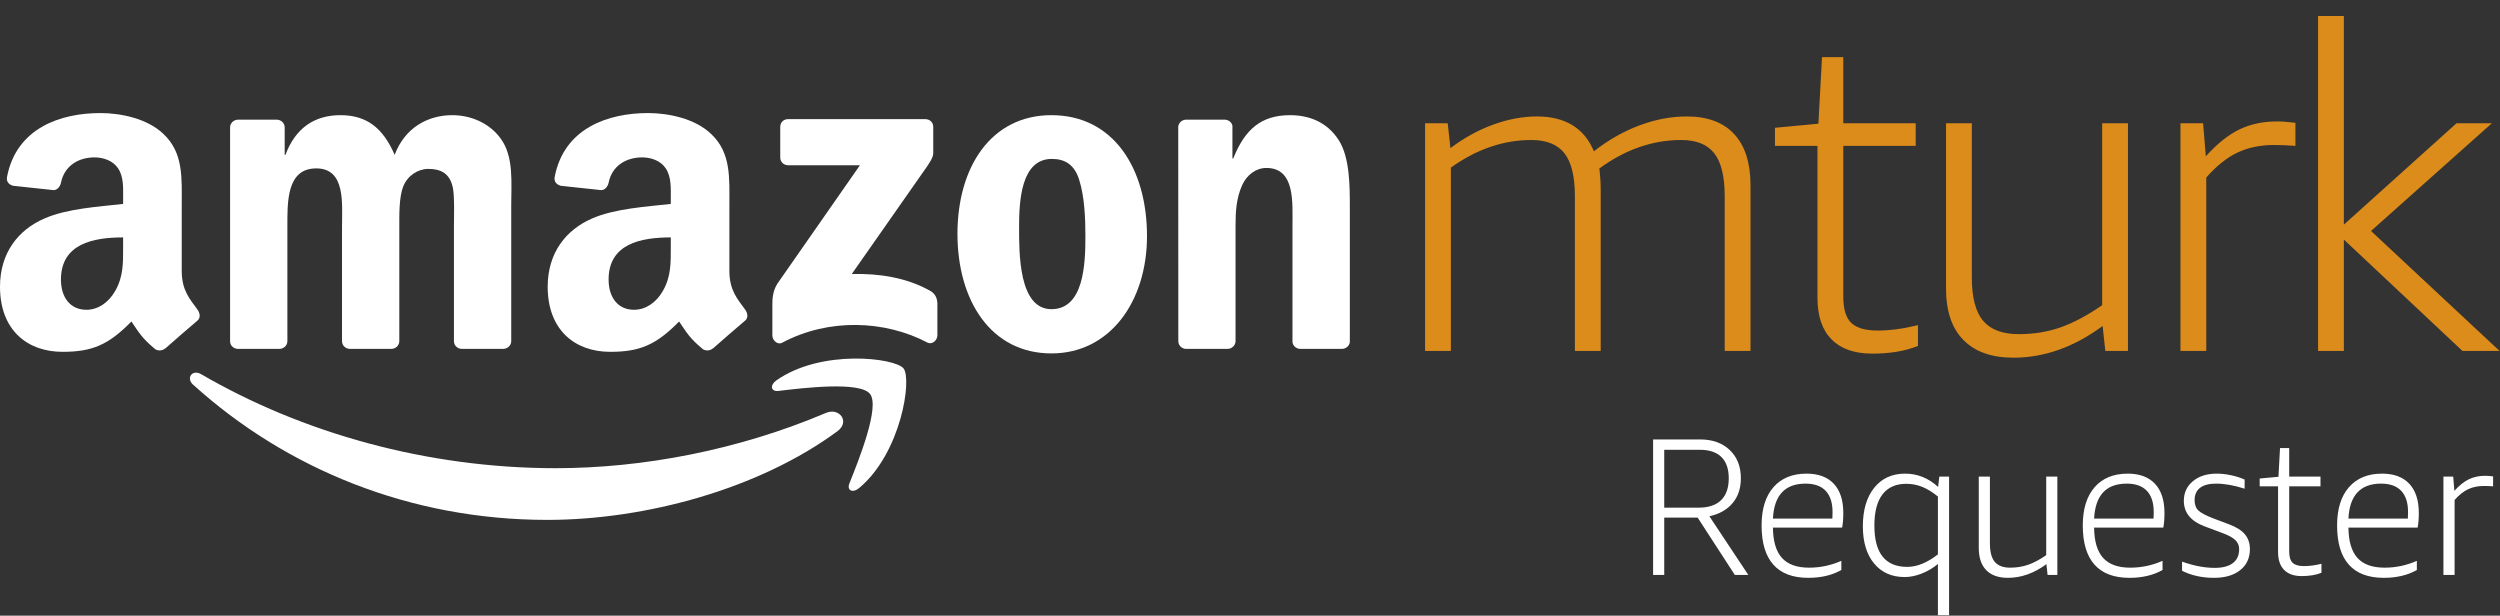 <?xml version="1.0" encoding="UTF-8" standalone="no"?>
<svg width="134px" height="33px" viewBox="0 0 134 33" version="1.1" xmlns="http://www.w3.org/2000/svg" xmlns:xlink="http://www.w3.org/1999/xlink" xmlns:sketch="http://www.bohemiancoding.com/sketch/ns">
    <rect x="0" y="0" width="134" height="33" fill="#333333" stroke="none"/>
    <!-- Generator: Sketch 3.5.2 (25235) - http://www.bohemiancoding.com/sketch -->
    <title>short mark requester</title>
    <desc>Created with Sketch.</desc>
    <defs></defs>
    <g id="Slices" stroke="none" stroke-width="1" fill="none" fill-rule="evenodd" sketch:type="MSPage">
        <g id="Logotype---Future" sketch:type="MSArtboardGroup" transform="translate(-1996, -598)">
            <g id="short-mark-requester" sketch:type="MSLayerGroup" transform="translate(1996, 598)">
                <g id="Amazon-on-light-2" transform="translate(0, 5.658)" fill="#FFFFFF" sketch:type="MSShapeGroup">
                    <path d="M44.885,17.456 C40.682,20.556 34.589,22.208 29.339,22.208 C21.985,22.208 15.361,19.487 10.351,14.962 C9.955,14.607 10.306,14.12 10.778,14.397 C16.189,17.544 22.875,19.437 29.781,19.437 C34.44,19.437 39.561,18.474 44.274,16.473 C44.985,16.172 45.582,16.943 44.885,17.456" id="Fill-2"></path>
                    <path d="M46.634,15.458 C46.096,14.77 43.08,15.133 41.725,15.296 C41.315,15.343 41.251,14.985 41.621,14.726 C44.029,13.036 47.971,13.522 48.429,14.089 C48.89,14.658 48.307,18.613 46.052,20.499 C45.706,20.788 45.375,20.634 45.528,20.252 C46.037,18.984 47.172,16.148 46.634,15.458" id="Fill-3"></path>
                    <path d="M41.821,2.786 L41.821,1.142 C41.824,0.893 42.009,0.728 42.238,0.728 L49.598,0.728 C49.833,0.728 50.022,0.897 50.022,1.14 L50.022,2.551 C50.022,2.786 49.82,3.092 49.467,3.583 L45.655,9.029 C47.07,8.993 48.57,9.204 49.853,9.928 C50.144,10.09 50.222,10.332 50.244,10.569 L50.244,12.322 C50.244,12.563 49.979,12.841 49.703,12.7 C47.437,11.51 44.43,11.379 41.924,12.711 C41.669,12.849 41.399,12.572 41.399,12.333 L41.399,10.664 C41.399,10.398 41.408,9.943 41.675,9.536 L46.092,3.2 L42.246,3.199 C42.012,3.199 41.824,3.028 41.821,2.786" id="Fill-4"></path>
                    <path d="M14.973,13.042 L12.733,13.042 C12.519,13.028 12.348,12.868 12.333,12.665 L12.333,1.172 C12.333,0.939 12.529,0.756 12.765,0.756 L14.85,0.756 C15.07,0.768 15.244,0.934 15.259,1.143 L15.259,2.643 L15.299,2.643 C15.843,1.191 16.868,0.515 18.249,0.515 C19.647,0.515 20.525,1.191 21.154,2.643 C21.695,1.191 22.928,0.515 24.244,0.515 C25.186,0.515 26.21,0.901 26.84,1.773 C27.548,2.74 27.402,4.145 27.402,5.375 L27.402,12.628 C27.402,12.856 27.207,13.042 26.969,13.042 L24.733,13.042 C24.508,13.028 24.331,12.85 24.331,12.63 L24.331,6.538 C24.331,6.052 24.372,4.845 24.27,4.385 C24.099,3.608 23.599,3.395 22.951,3.395 C22.407,3.395 21.842,3.755 21.613,4.336 C21.383,4.916 21.403,5.884 21.403,6.538 L21.403,12.628 C21.403,12.856 21.209,13.042 20.974,13.042 L18.735,13.042 C18.51,13.028 18.332,12.85 18.332,12.63 L18.332,6.538 C18.332,5.258 18.541,3.368 16.951,3.368 C15.342,3.368 15.404,5.205 15.404,6.538 L15.404,12.628 C15.404,12.856 15.21,13.042 14.973,13.042" id="Fill-5"></path>
                    <path d="M56.379,2.86 C54.728,2.86 54.623,5.109 54.623,6.511 C54.623,7.916 54.602,10.914 56.358,10.914 C58.093,10.914 58.178,8.497 58.178,7.02 C58.178,6.052 58.135,4.891 57.842,3.972 C57.592,3.174 57.09,2.86 56.379,2.86 M56.358,0.515 C59.68,0.515 61.479,3.368 61.479,6.996 C61.479,10.501 59.494,13.285 56.358,13.285 C53.096,13.285 51.32,10.429 51.32,6.876 C51.32,3.296 53.12,0.515 56.358,0.515" id="Fill-6"></path>
                    <path d="M65.79,13.043 L63.557,13.043 C63.334,13.028 63.158,12.851 63.158,12.629 L63.154,1.131 C63.172,0.922 63.358,0.755 63.584,0.755 L65.66,0.755 C65.856,0.765 66.018,0.899 66.058,1.078 L66.058,2.836 L66.102,2.836 C66.728,1.265 67.607,0.515 69.151,0.515 C70.156,0.515 71.139,0.877 71.765,1.868 C72.351,2.789 72.351,4.336 72.351,5.447 L72.351,12.681 C72.325,12.883 72.142,13.043 71.92,13.043 L69.677,13.043 C69.468,13.029 69.3,12.876 69.277,12.681 L69.277,6.439 C69.277,5.183 69.423,3.344 67.876,3.344 C67.333,3.344 66.833,3.706 66.581,4.263 C66.267,4.963 66.225,5.665 66.225,6.439 L66.225,12.629 C66.221,12.857 66.029,13.043 65.79,13.043" id="Fill-7"></path>
                    <path d="M38.211,13.013 C38.063,13.146 37.848,13.156 37.683,13.065 C36.939,12.447 36.806,12.163 36.4,11.574 C35.17,12.827 34.298,13.2 32.707,13.2 C30.822,13.2 29.356,12.037 29.356,9.71 C29.356,7.891 30.338,6.655 31.743,6.05 C32.959,5.518 34.655,5.42 35.955,5.273 L35.955,4.983 C35.955,4.45 35.994,3.823 35.679,3.36 C35.41,2.95 34.885,2.778 34.424,2.778 C33.57,2.778 32.811,3.217 32.624,4.126 C32.584,4.325 32.438,4.524 32.235,4.534 L30.065,4.301 C29.881,4.258 29.678,4.112 29.73,3.833 C30.229,1.198 32.608,0.402 34.738,0.402 C35.828,0.402 37.254,0.695 38.112,1.518 C39.2,2.535 39.095,3.892 39.095,5.372 L39.095,8.86 C39.095,9.911 39.532,10.371 39.941,10.938 C40.083,11.138 40.116,11.384 39.933,11.532 C39.475,11.916 38.665,12.622 38.216,13.02 L38.211,13.013 Z M35.955,7.554 C35.955,8.425 35.974,9.153 35.535,9.928 C35.178,10.559 34.611,10.946 33.982,10.946 C33.126,10.946 32.621,10.292 32.621,9.325 C32.621,7.414 34.333,7.067 35.955,7.067 L35.955,7.554 Z" id="Fill-8"></path>
                    <path d="M8.855,13.013 C8.708,13.146 8.494,13.156 8.328,13.065 C7.583,12.447 7.451,12.163 7.044,11.574 C5.815,12.827 4.944,13.2 3.351,13.2 C1.466,13.2 0,12.037 0,9.71 C0,7.891 0.983,6.655 2.389,6.05 C3.604,5.518 5.299,5.42 6.599,5.273 L6.599,4.983 C6.599,4.45 6.642,3.823 6.326,3.36 C6.056,2.95 5.53,2.778 5.07,2.778 C4.216,2.778 3.458,3.217 3.27,4.126 C3.232,4.325 3.084,4.524 2.882,4.534 L0.71,4.3 C0.527,4.258 0.324,4.112 0.375,3.833 C0.875,1.198 3.251,0.402 5.383,0.402 C6.474,0.402 7.897,0.695 8.756,1.518 C9.845,2.535 9.741,3.892 9.741,5.372 L9.741,8.86 C9.741,9.911 10.176,10.371 10.586,10.936 C10.727,11.138 10.76,11.383 10.578,11.532 C10.121,11.916 9.306,12.622 8.861,13.02 L8.855,13.013 Z M6.599,7.554 C6.599,8.425 6.619,9.153 6.179,9.929 C5.823,10.559 5.257,10.946 4.631,10.946 C3.771,10.946 3.267,10.292 3.267,9.325 C3.267,7.414 4.981,7.067 6.599,7.067 L6.599,7.554 Z" id="Fill-9"></path>
                </g>
                <path d="M92.444,18.809 L92.444,10.512 C92.444,9.461 92.258,8.696 91.886,8.219 C91.514,7.742 90.924,7.504 90.115,7.504 C88.579,7.504 87.115,8.013 85.724,9.032 C85.773,9.42 85.797,9.8 85.797,10.172 L85.797,18.809 L84.414,18.809 L84.414,10.512 C84.414,9.461 84.228,8.696 83.856,8.219 C83.484,7.742 82.894,7.504 82.085,7.504 C80.581,7.504 79.142,7.997 77.767,8.984 L77.767,18.809 L76.384,18.809 L76.384,6.606 L77.597,6.606 L77.743,7.94 C78.471,7.391 79.235,6.97 80.035,6.679 C80.836,6.388 81.616,6.242 82.376,6.242 C83.897,6.242 84.916,6.865 85.433,8.11 C86.193,7.512 87.002,7.051 87.859,6.727 C88.716,6.404 89.565,6.242 90.406,6.242 C91.522,6.242 92.371,6.558 92.953,7.188 C93.536,7.819 93.827,8.733 93.827,9.93 L93.827,18.809 L92.444,18.809 Z M102.803,18.542 C102.123,18.817 101.307,18.954 100.353,18.954 C99.398,18.954 98.671,18.699 98.169,18.19 C97.668,17.68 97.417,16.941 97.417,15.97 L97.417,7.819 L95.137,7.819 L95.137,6.849 L97.466,6.63 L97.66,3.064 L98.8,3.064 L98.8,6.606 L102.681,6.606 L102.681,7.819 L98.8,7.819 L98.8,15.897 C98.8,16.561 98.941,17.03 99.224,17.304 C99.508,17.579 99.981,17.717 100.644,17.717 C101.307,17.717 102.026,17.62 102.803,17.426 L102.803,18.542 Z M112.846,18.809 L112.701,17.474 C111.164,18.606 109.571,19.172 107.921,19.172 C106.757,19.172 105.863,18.857 105.241,18.226 C104.618,17.596 104.307,16.674 104.307,15.461 L104.307,6.606 L105.69,6.606 L105.69,14.879 C105.69,15.946 105.892,16.718 106.296,17.195 C106.7,17.672 107.339,17.911 108.213,17.911 C109.005,17.911 109.749,17.79 110.444,17.547 C111.14,17.304 111.884,16.908 112.676,16.358 L112.676,6.606 L114.059,6.606 L114.059,18.809 L112.846,18.809 Z M116.873,18.809 L116.873,6.606 L118.086,6.606 L118.232,8.377 C118.846,7.698 119.449,7.217 120.039,6.934 C120.629,6.651 121.296,6.509 122.04,6.509 C122.315,6.509 122.647,6.533 123.035,6.582 L123.035,7.819 C122.614,7.787 122.234,7.771 121.895,7.771 C121.151,7.771 120.492,7.908 119.918,8.183 C119.344,8.458 118.79,8.903 118.256,9.517 L118.256,18.809 L116.873,18.809 Z M124.248,18.809 L124.248,0.857 L125.631,0.857 L125.631,12.04 L131.671,6.606 L133.564,6.606 L127.086,12.38 L133.976,18.809 L131.987,18.809 L125.631,12.841 L125.631,18.809 L124.248,18.809 Z" id="mturk" fill="#DC8C1B" sketch:type="MSShapeGroup"></path>
                <path d="M88.606,30.815 L88.606,23.554 L91.131,23.554 C91.788,23.554 92.315,23.742 92.713,24.12 C93.111,24.497 93.31,25.003 93.31,25.639 C93.31,26.17 93.164,26.612 92.87,26.964 C92.577,27.317 92.161,27.553 91.624,27.672 L93.709,30.815 L92.986,30.815 L90.995,27.745 L89.203,27.745 L89.203,30.815 L88.606,30.815 Z M89.203,27.211 L91.037,27.211 C91.575,27.211 91.98,27.076 92.252,26.807 C92.525,26.538 92.661,26.149 92.661,25.639 C92.661,25.136 92.53,24.755 92.268,24.497 C92.006,24.238 91.62,24.109 91.11,24.109 L89.203,24.109 L89.203,27.211 Z M95.029,28.279 C95.036,29.013 95.197,29.554 95.511,29.903 C95.825,30.253 96.311,30.427 96.967,30.427 C97.568,30.427 98.144,30.305 98.696,30.061 L98.696,30.553 C98.2,30.832 97.61,30.972 96.925,30.972 C96.094,30.972 95.469,30.736 95.05,30.265 C94.631,29.793 94.421,29.093 94.421,28.164 C94.421,27.284 94.632,26.601 95.055,26.116 C95.478,25.63 96.07,25.387 96.831,25.387 C97.467,25.387 97.954,25.569 98.293,25.932 C98.632,26.295 98.801,26.816 98.801,27.493 C98.801,27.808 98.78,28.07 98.738,28.279 L95.029,28.279 Z M96.779,25.922 C95.675,25.922 95.092,26.547 95.029,27.797 L98.214,27.797 C98.221,27.7 98.225,27.584 98.225,27.452 C98.225,26.949 98.102,26.568 97.858,26.309 C97.613,26.051 97.254,25.922 96.779,25.922 L96.779,25.922 Z M103.872,32.973 L103.872,30.228 C103.614,30.445 103.326,30.616 103.008,30.742 C102.69,30.867 102.384,30.93 102.091,30.93 C101.4,30.93 100.853,30.688 100.451,30.202 C100.05,29.717 99.849,29.051 99.849,28.206 C99.849,27.34 100.051,26.653 100.456,26.147 C100.862,25.641 101.413,25.387 102.112,25.387 C102.776,25.387 103.366,25.625 103.883,26.1 L103.946,25.545 L104.47,25.545 L104.47,32.973 L103.872,32.973 Z M102.227,30.385 C102.751,30.385 103.3,30.162 103.872,29.715 L103.872,26.613 C103.579,26.376 103.298,26.203 103.029,26.095 C102.76,25.986 102.475,25.932 102.175,25.932 C101.616,25.932 101.192,26.121 100.902,26.498 C100.612,26.875 100.467,27.434 100.467,28.175 C100.467,29.648 101.054,30.385 102.227,30.385 L102.227,30.385 Z M109.75,30.815 L109.688,30.239 C109.024,30.728 108.336,30.972 107.623,30.972 C107.121,30.972 106.735,30.836 106.466,30.564 C106.197,30.291 106.062,29.893 106.062,29.369 L106.062,25.545 L106.659,25.545 L106.659,29.118 C106.659,29.579 106.747,29.912 106.921,30.118 C107.096,30.324 107.372,30.427 107.749,30.427 C108.091,30.427 108.413,30.375 108.713,30.27 C109.014,30.165 109.335,29.994 109.677,29.757 L109.677,25.545 L110.274,25.545 L110.274,30.815 L109.75,30.815 Z M112.244,28.279 C112.251,29.013 112.412,29.554 112.726,29.903 C113.041,30.253 113.526,30.427 114.183,30.427 C114.783,30.427 115.36,30.305 115.912,30.061 L115.912,30.553 C115.416,30.832 114.825,30.972 114.141,30.972 C113.31,30.972 112.684,30.736 112.265,30.265 C111.846,29.793 111.637,29.093 111.637,28.164 C111.637,27.284 111.848,26.601 112.27,26.116 C112.693,25.63 113.285,25.387 114.046,25.387 C114.682,25.387 115.169,25.569 115.508,25.932 C115.847,26.295 116.016,26.816 116.016,27.493 C116.016,27.808 115.995,28.07 115.953,28.279 L112.244,28.279 Z M113.994,25.922 C112.89,25.922 112.307,26.547 112.244,27.797 L115.43,27.797 C115.437,27.7 115.44,27.584 115.44,27.452 C115.44,26.949 115.318,26.568 115.073,26.309 C114.829,26.051 114.469,25.922 113.994,25.922 L113.994,25.922 Z M120.019,29.432 C120.019,29.243 119.951,29.083 119.815,28.95 C119.678,28.817 119.45,28.691 119.128,28.573 L118.175,28.216 C117.427,27.937 117.054,27.48 117.054,26.844 C117.054,26.411 117.216,26.06 117.541,25.791 C117.866,25.522 118.29,25.387 118.814,25.387 C119.058,25.387 119.313,25.415 119.579,25.471 C119.844,25.527 120.089,25.604 120.312,25.702 L120.312,26.194 C119.747,26.013 119.237,25.922 118.783,25.922 C118.405,25.922 118.119,25.997 117.923,26.147 C117.728,26.297 117.63,26.519 117.63,26.812 C117.63,27.05 117.698,27.233 117.834,27.363 C117.97,27.492 118.238,27.633 118.636,27.787 L119.474,28.101 C119.865,28.248 120.15,28.428 120.328,28.641 C120.506,28.854 120.595,29.118 120.595,29.432 C120.595,29.907 120.422,30.282 120.077,30.558 C119.731,30.834 119.261,30.972 118.667,30.972 C118.032,30.972 117.462,30.846 116.959,30.595 L116.959,30.103 C117.581,30.326 118.164,30.438 118.709,30.438 C119.135,30.438 119.46,30.352 119.684,30.181 C119.907,30.01 120.019,29.76 120.019,29.432 L120.019,29.432 Z M124.43,30.7 C124.137,30.819 123.784,30.878 123.372,30.878 C122.96,30.878 122.645,30.768 122.429,30.548 C122.212,30.328 122.104,30.008 122.104,29.589 L122.104,26.068 L121.119,26.068 L121.119,25.649 L122.125,25.555 L122.209,24.015 L122.701,24.015 L122.701,25.545 L124.378,25.545 L124.378,26.068 L122.701,26.068 L122.701,29.558 C122.701,29.844 122.762,30.047 122.885,30.165 C123.007,30.284 123.211,30.343 123.498,30.343 C123.784,30.343 124.095,30.302 124.43,30.218 L124.43,30.7 Z M125.876,28.279 C125.883,29.013 126.044,29.554 126.358,29.903 C126.672,30.253 127.158,30.427 127.815,30.427 C128.415,30.427 128.992,30.305 129.543,30.061 L129.543,30.553 C129.048,30.832 128.457,30.972 127.773,30.972 C126.941,30.972 126.316,30.736 125.897,30.265 C125.478,29.793 125.268,29.093 125.268,28.164 C125.268,27.284 125.48,26.601 125.902,26.116 C126.325,25.63 126.917,25.387 127.678,25.387 C128.314,25.387 128.801,25.569 129.14,25.932 C129.479,26.295 129.648,26.816 129.648,27.493 C129.648,27.808 129.627,28.07 129.585,28.279 L125.876,28.279 Z M127.626,25.922 C126.522,25.922 125.939,26.547 125.876,27.797 L129.061,27.797 C129.068,27.7 129.072,27.584 129.072,27.452 C129.072,26.949 128.95,26.568 128.705,26.309 C128.461,26.051 128.101,25.922 127.626,25.922 L127.626,25.922 Z M130.968,30.815 L130.968,25.545 L131.492,25.545 L131.555,26.309 C131.821,26.016 132.081,25.808 132.336,25.686 C132.591,25.564 132.879,25.503 133.2,25.503 C133.319,25.503 133.462,25.513 133.63,25.534 L133.63,26.068 C133.448,26.054 133.284,26.048 133.137,26.048 C132.816,26.048 132.531,26.107 132.283,26.226 C132.035,26.344 131.796,26.536 131.566,26.802 L131.566,30.815 L130.968,30.815 Z" id="Requester" fill="#FFFFFF" sketch:type="MSShapeGroup"></path>
            </g>
        </g>
    </g>
</svg>